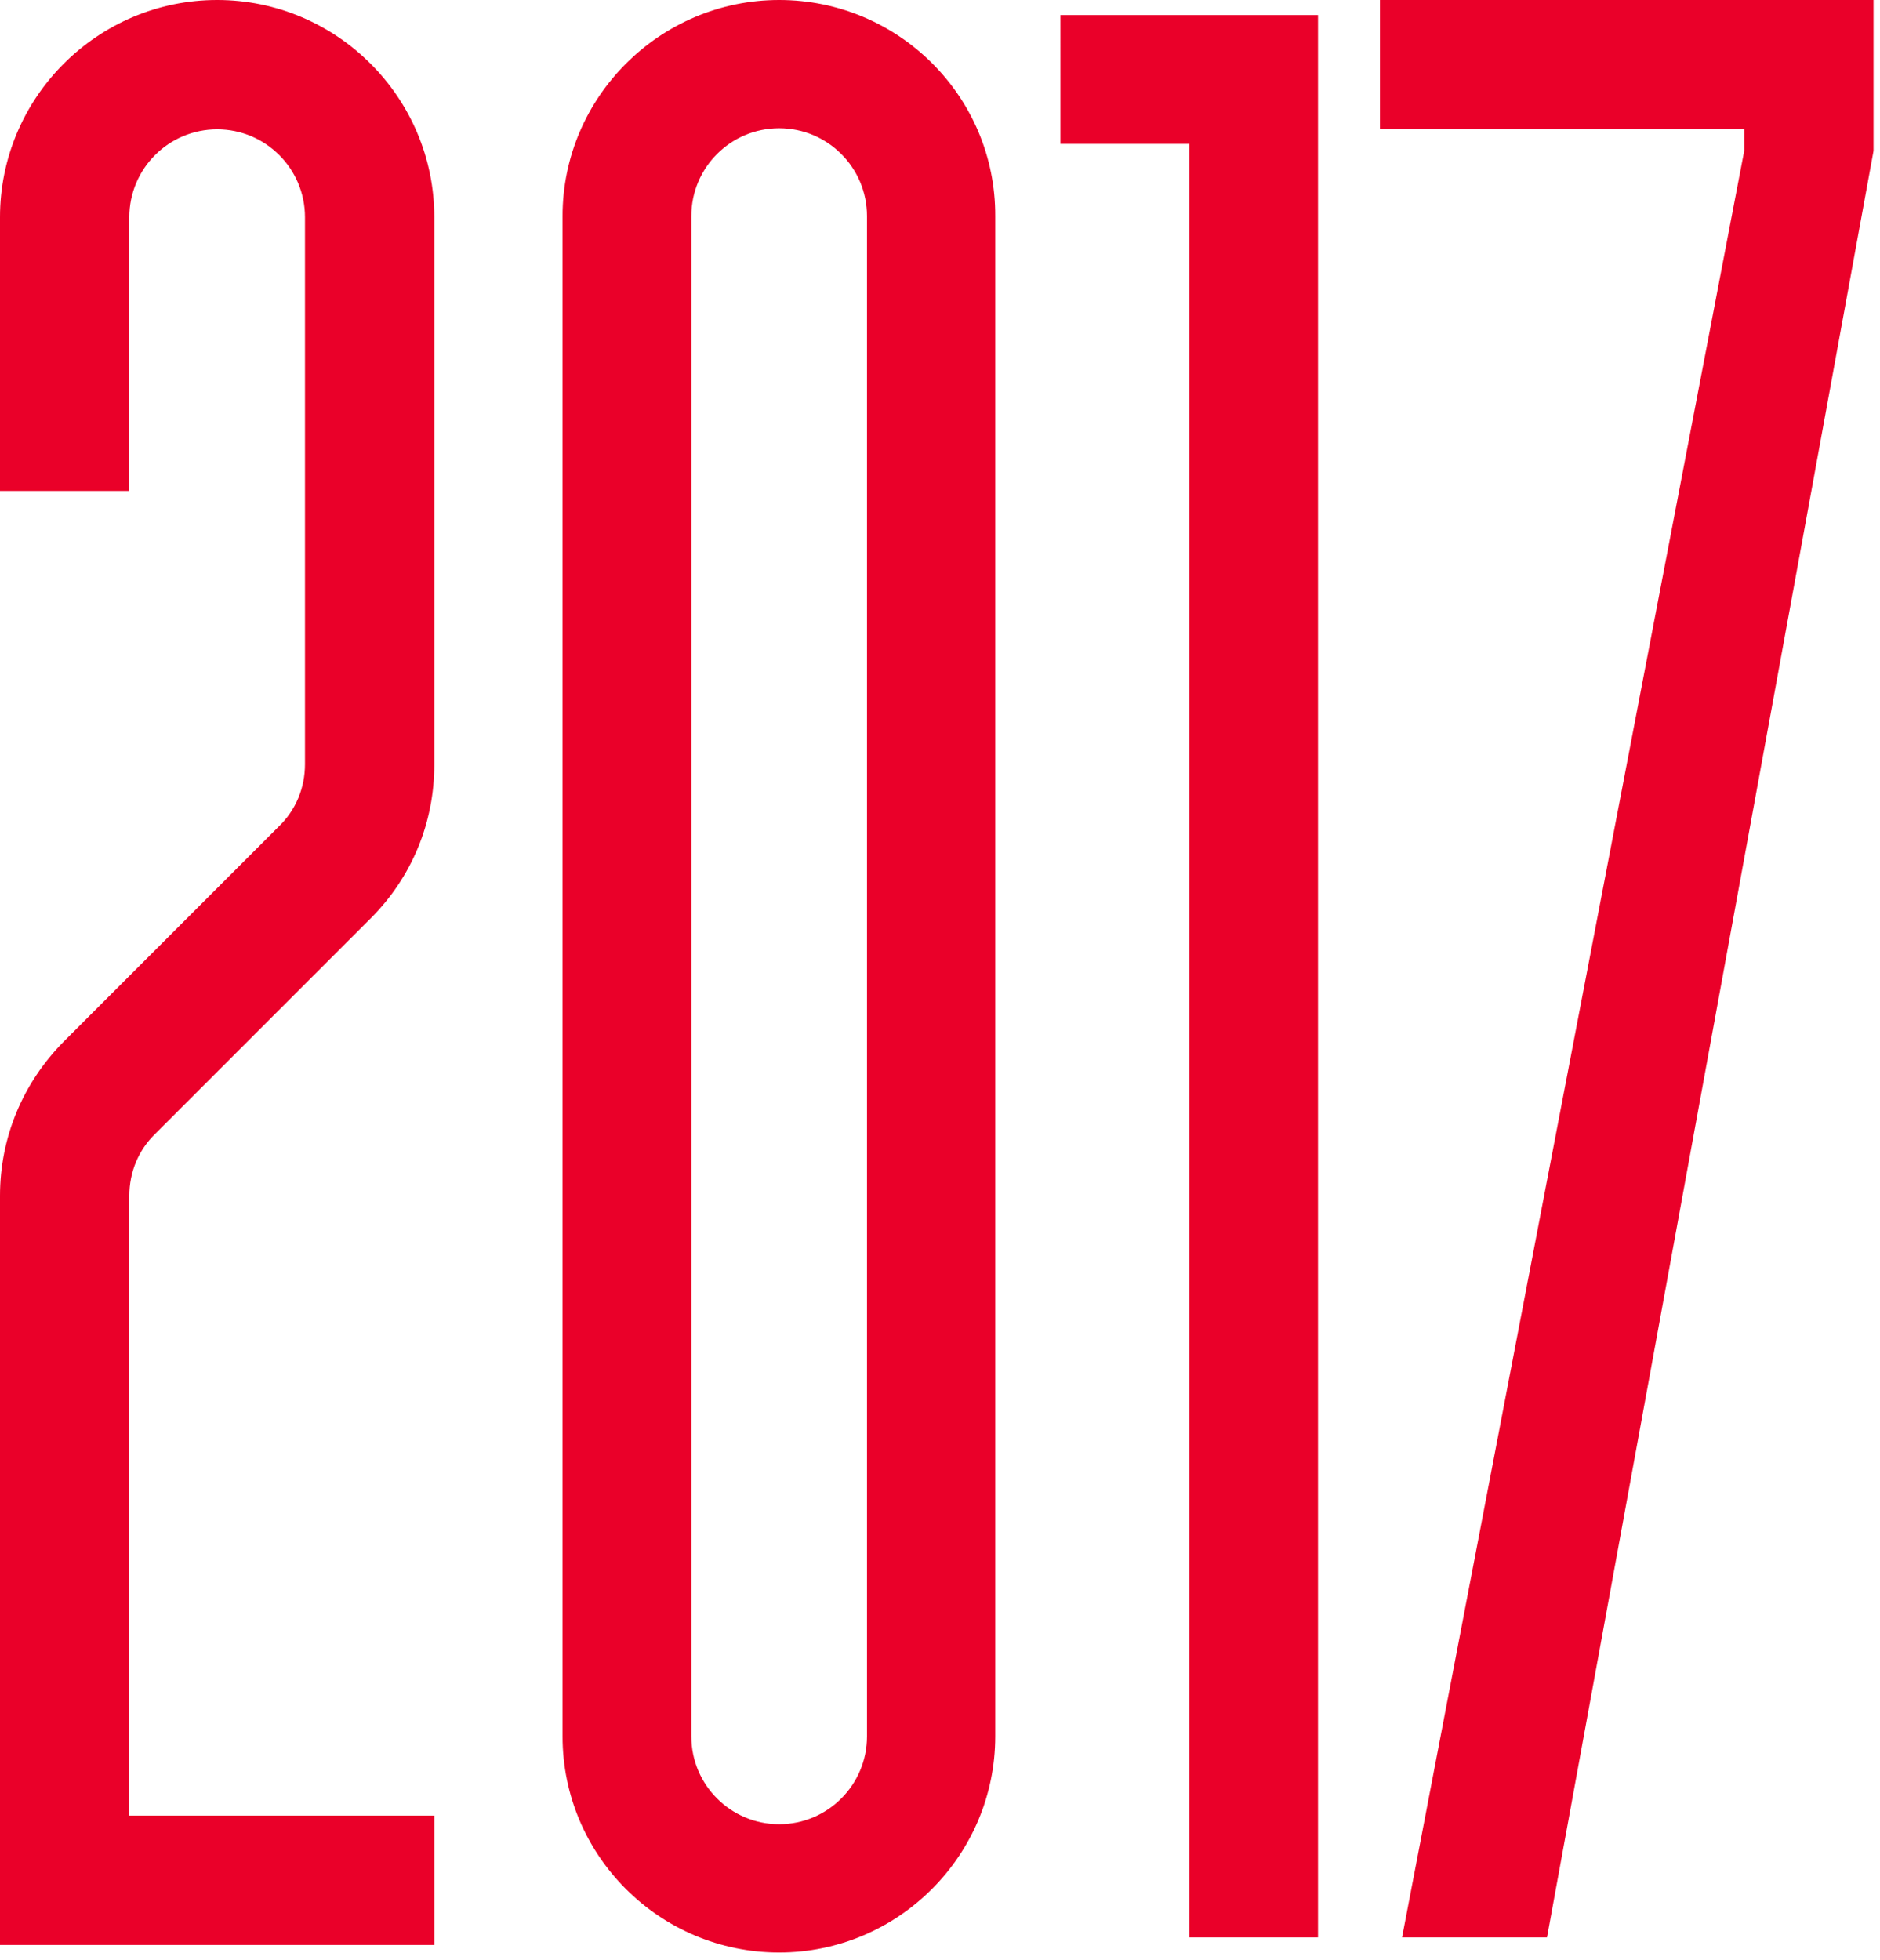 <?xml version="1.0" encoding="utf-8"?>
<!-- Generator: Adobe Illustrator 24.3.0, SVG Export Plug-In . SVG Version: 6.00 Build 0)  -->
<svg version="1.1" id="Layer_1" xmlns="http://www.w3.org/2000/svg" xmlns:xlink="http://www.w3.org/1999/xlink" x="0px" y="0px"
	 viewBox="0 0 348.9 363.7" style="enable-background:new 0 0 348.9 363.7;" xml:space="preserve">
<style type="text/css">
	.st0{clip-path:url(#SVGID_2_);fill:#EA0029;}
</style>
<g>
	<g>
		<defs>
			<rect id="SVGID_1_" width="348.9" height="363.7"/>
		</defs>
		<clipPath id="SVGID_2_">
			<use xlink:href="#SVGID_1_"  style="overflow:visible;"/>
		</clipPath>
		<path class="st0" d="M196.8,26.7h23.9v332.8h23.9V2.8h-47.8L196.8,26.7L196.8,26.7z M160.9,322.2c0,9-7.3,16.3-16.3,16.3
			s-16.3-7.3-16.3-16.3V40.1c0-9,7.3-16.3,16.3-16.3s16.3,7.3,16.3,16.3V322.2z M144.6,0c-22.1,0-40.2,18-40.2,40.1v282.1
			c0,22.1,18,40.1,40.2,40.1c22.1,0,40.1-18,40.1-40.1V40.1C184.8,18,166.8,0,144.6,0 M40.3,0C18.1,0,0,18.1,0,40.3v50.8h24V40.3
			c0-9,7.3-16.3,16.3-16.3s16.3,7.3,16.3,16.3v101.5c0,4.4-1.7,8.5-4.8,11.5l-40,40C4.2,201,0,211.1,0,221.9v139h80.6v-24H24v-115
			c0-4.4,1.7-8.5,4.8-11.5l40-40c7.6-7.6,11.8-17.7,11.8-28.5V40.3C80.6,18.1,62.5,0,40.3,0 M287.1,359.5L347.7,28l0,0V0l-91.6,0v24
			h67.6v4c0,4.4,3.1-3,0,0l-63.5,331.5"/>
	</g>
</g>
</svg>
